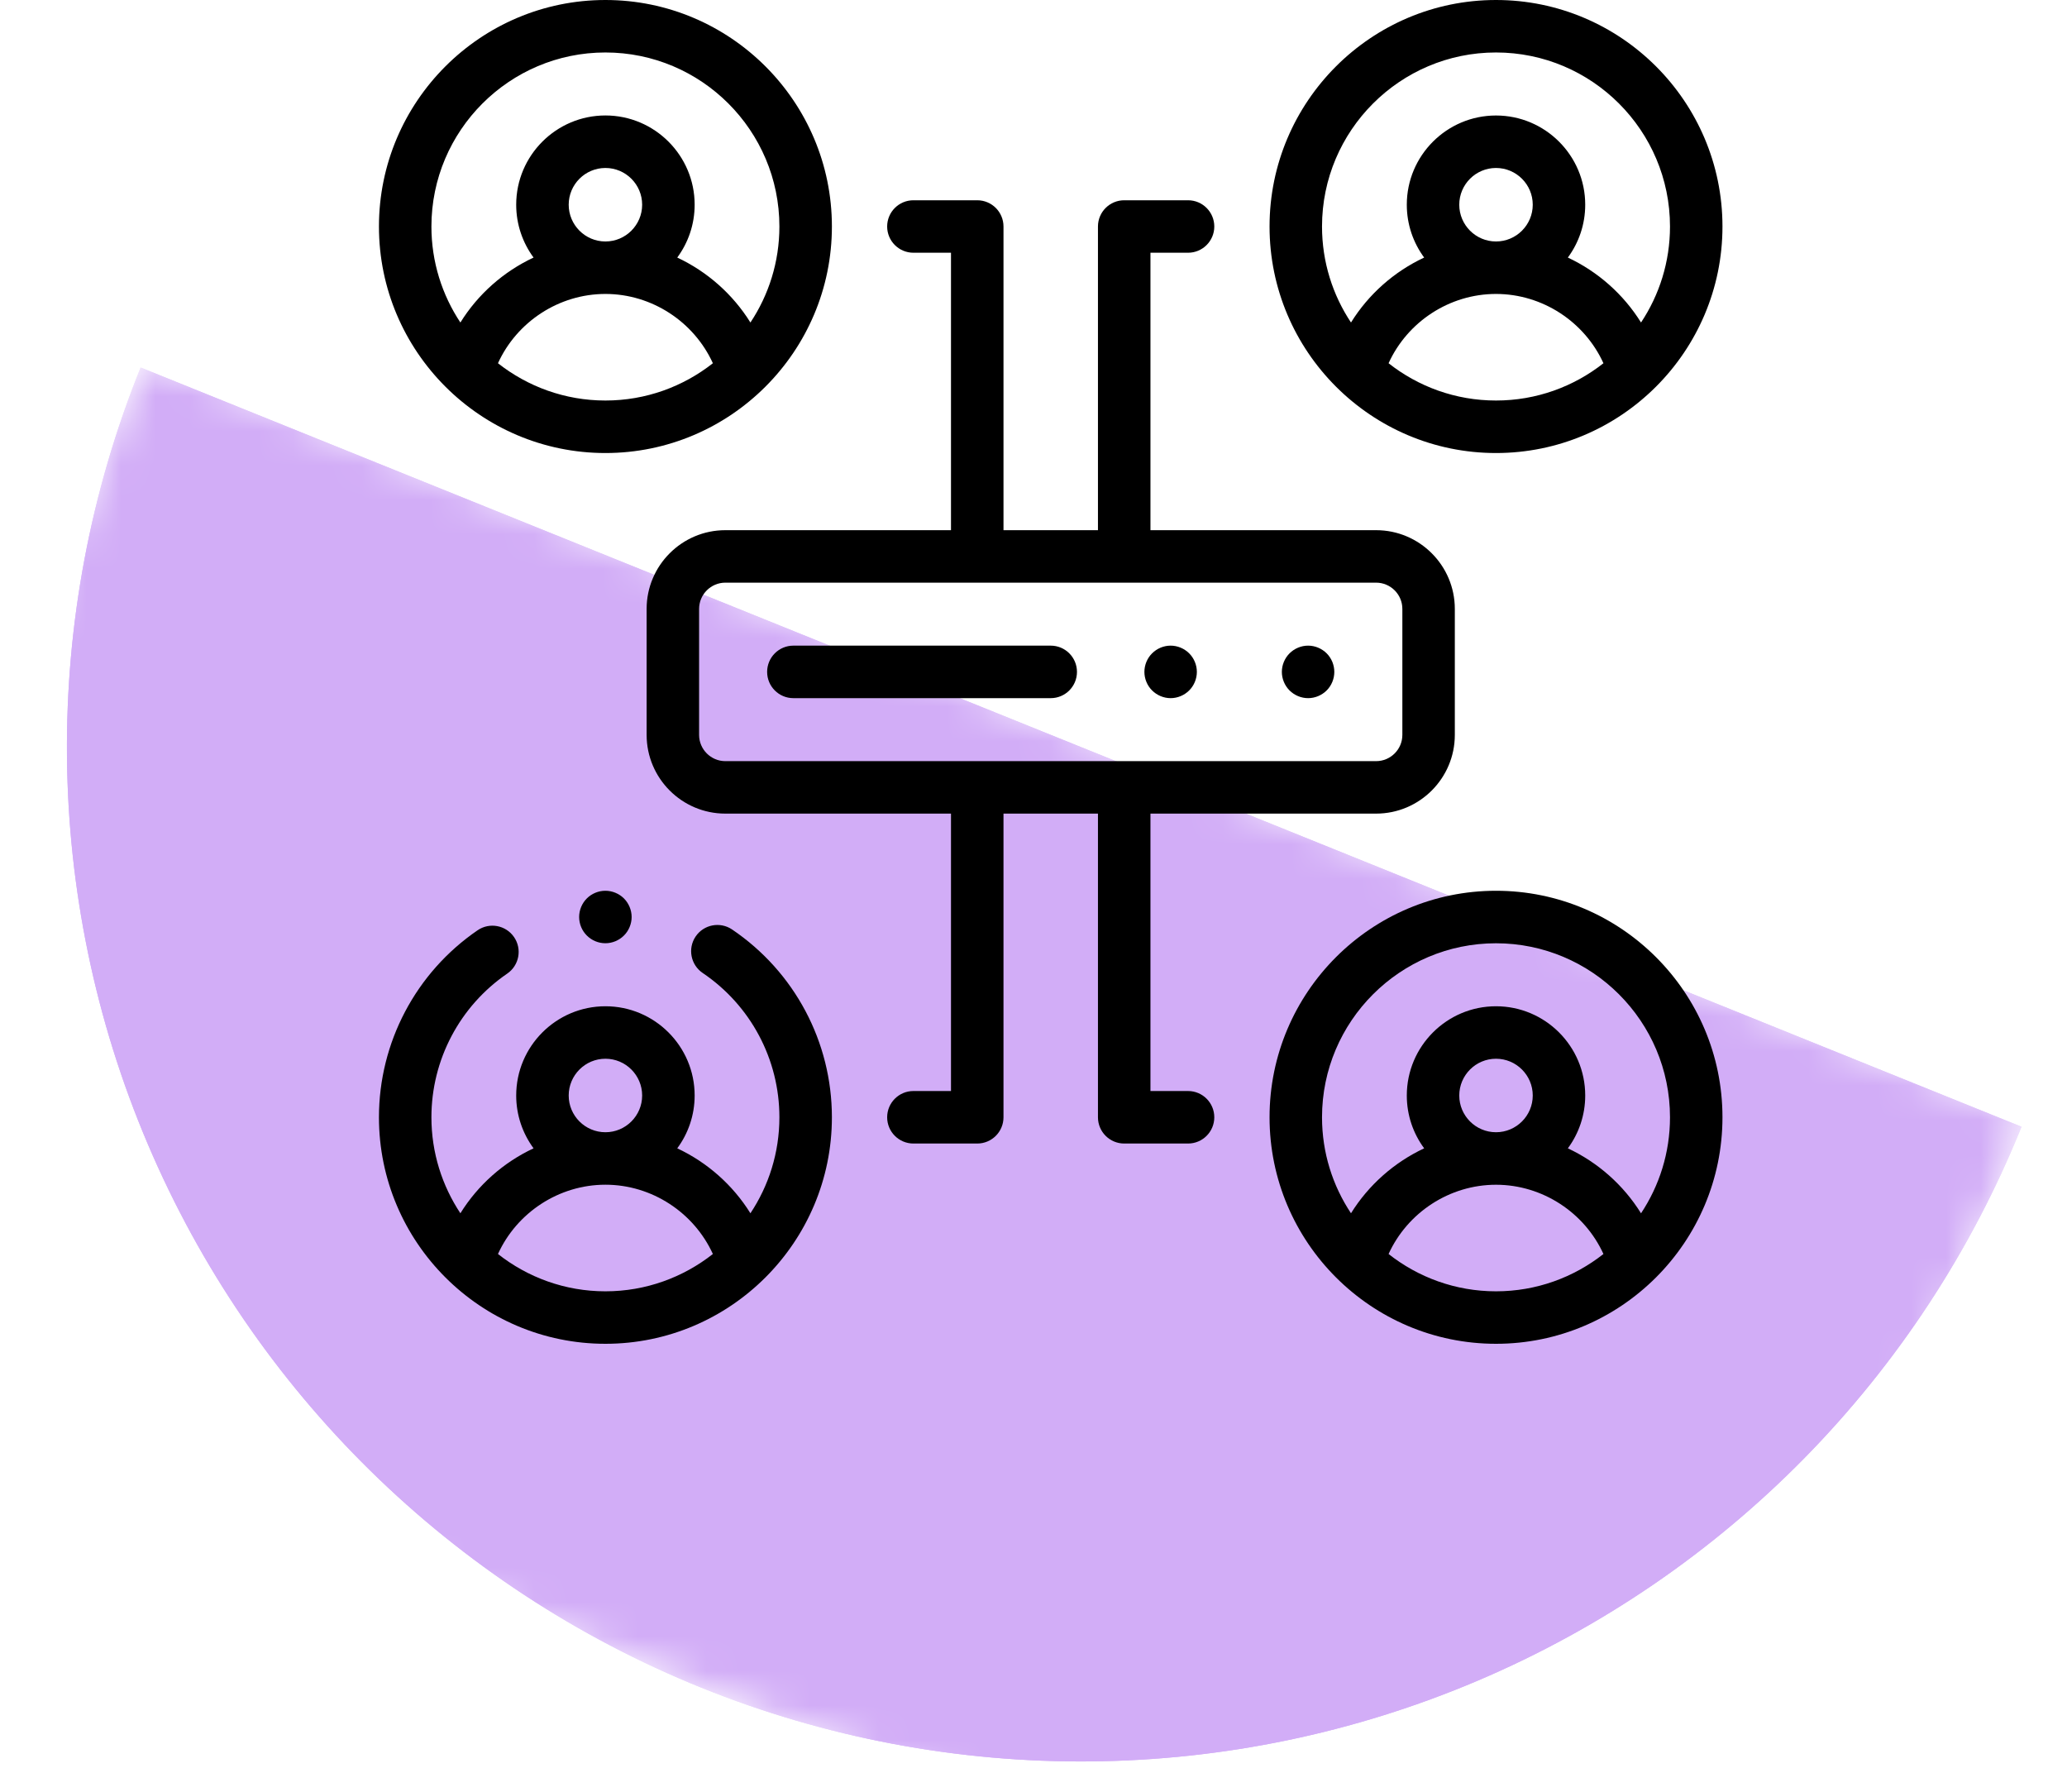 <svg width="60" height="52" viewBox="0 0 60 52" fill="none" xmlns="http://www.w3.org/2000/svg">
<mask id="mask0_805_117" style="mask-type:alpha" maskUnits="userSpaceOnUse" x="0" y="0" width="60" height="52">
<rect width="60" height="52" fill="#D9D9D9"/>
</mask>
<g mask="url(#mask0_805_117)">
<mask id="mask1_805_117" style="mask-type:alpha" maskUnits="userSpaceOnUse" x="-7" y="10" width="66" height="50">
<rect x="47.662" y="60" width="58.877" height="29.736" transform="rotate(-158.021 47.662 60)" fill="#D2ADF7"/>
</mask>
<g mask="url(#mask1_805_117)">
<path d="M4.082 10.666C1.16 17.906 1.234 26.01 4.287 33.196C7.34 40.382 13.123 46.06 20.363 48.982C27.603 51.904 35.708 51.831 42.894 48.777C50.079 45.724 55.758 39.941 58.68 32.701L31.381 21.683L4.082 10.666Z" fill="#D2ADF7"/>
<path d="M4.082 10.666C1.16 17.906 1.234 26.01 4.287 33.196C7.34 40.382 13.123 46.06 20.363 48.982C27.603 51.904 35.708 51.831 42.894 48.777C50.079 45.724 55.758 39.941 58.68 32.701L31.381 21.683L4.082 10.666Z" fill="#D2ADF7"/>
</g>
</g>
<path d="M21.25 26.975C20.901 26.74 20.428 26.831 20.192 27.18C19.957 27.529 20.049 28.002 20.397 28.238C21.792 29.18 22.624 30.746 22.624 32.426C22.624 33.455 22.314 34.413 21.783 35.212C21.272 34.39 20.529 33.735 19.659 33.327C19.976 32.898 20.164 32.367 20.164 31.794C20.164 30.366 19.002 29.204 17.574 29.204C16.146 29.204 14.984 30.366 14.984 31.794C14.984 32.367 15.172 32.897 15.488 33.327C14.618 33.734 13.875 34.389 13.364 35.212C12.834 34.413 12.523 33.455 12.523 32.426C12.523 30.758 13.346 29.199 14.724 28.256C15.071 28.018 15.16 27.544 14.922 27.197C14.684 26.85 14.21 26.761 13.863 26.999C12.07 28.227 11 30.256 11 32.426C11 36.051 13.949 39 17.574 39C21.199 39 24.148 36.051 24.148 32.426C24.148 30.239 23.064 28.201 21.25 26.975ZM16.508 31.794C16.508 31.206 16.986 30.727 17.574 30.727C18.162 30.727 18.64 31.206 18.64 31.794C18.64 32.382 18.162 32.86 17.574 32.86C16.986 32.86 16.508 32.382 16.508 31.794ZM14.455 36.394C15.003 35.19 16.225 34.383 17.574 34.383C18.922 34.383 20.144 35.191 20.693 36.394C19.833 37.071 18.75 37.477 17.574 37.477C16.398 37.477 15.315 37.071 14.455 36.394Z" fill="black"/>
<path d="M43.425 25.852C39.801 25.852 36.852 28.802 36.852 32.426C36.852 36.051 39.801 39 43.425 39C47.05 39 49.999 36.051 49.999 32.426C49.999 28.802 47.05 25.852 43.425 25.852ZM40.307 36.394C40.855 35.191 42.076 34.384 43.425 34.384C44.773 34.384 45.996 35.191 46.544 36.394C45.685 37.071 44.602 37.477 43.425 37.477C42.249 37.477 41.166 37.071 40.307 36.394ZM43.425 32.86C42.837 32.86 42.359 32.382 42.359 31.794C42.359 31.206 42.837 30.727 43.425 30.727C44.014 30.727 44.492 31.206 44.492 31.794C44.492 32.382 44.014 32.86 43.425 32.86ZM47.635 35.213C47.124 34.39 46.381 33.735 45.511 33.327C45.828 32.898 46.015 32.367 46.015 31.794C46.015 30.366 44.853 29.204 43.425 29.204C41.997 29.204 40.836 30.366 40.836 31.794C40.836 32.367 41.023 32.898 41.34 33.327C40.47 33.735 39.727 34.39 39.216 35.212C38.685 34.413 38.375 33.456 38.375 32.426C38.375 29.642 40.641 27.376 43.425 27.376C46.21 27.376 48.476 29.642 48.476 32.426C48.476 33.456 48.166 34.413 47.635 35.213Z" fill="black"/>
<path d="M17.574 13.148C21.199 13.148 24.148 10.199 24.148 6.574C24.148 2.949 21.199 0 17.574 0C13.949 0 11 2.949 11 6.574C11 10.199 13.949 13.148 17.574 13.148ZM14.455 10.542C15.003 9.338 16.225 8.531 17.574 8.531C18.922 8.531 20.144 9.338 20.693 10.542C19.833 11.219 18.75 11.624 17.574 11.624C16.398 11.624 15.315 11.219 14.455 10.542ZM16.508 5.941C16.508 5.353 16.986 4.875 17.574 4.875C18.162 4.875 18.64 5.353 18.64 5.941C18.64 6.529 18.162 7.008 17.574 7.008C16.986 7.008 16.508 6.529 16.508 5.941ZM17.574 1.523C20.359 1.523 22.624 3.789 22.624 6.574C22.624 7.603 22.314 8.561 21.783 9.36C21.272 8.538 20.529 7.883 19.659 7.475C19.976 7.045 20.164 6.515 20.164 5.941C20.164 4.513 19.002 3.351 17.574 3.351C16.146 3.351 14.984 4.513 14.984 5.941C14.984 6.515 15.172 7.045 15.488 7.475C14.618 7.882 13.875 8.537 13.364 9.36C12.834 8.561 12.523 7.603 12.523 6.574C12.523 3.789 14.789 1.523 17.574 1.523Z" fill="black"/>
<path d="M43.425 13.148C47.05 13.148 49.999 10.199 49.999 6.574C49.999 2.949 47.05 0 43.425 0C39.801 0 36.852 2.949 36.852 6.574C36.852 10.199 39.801 13.148 43.425 13.148ZM40.307 10.542C40.855 9.338 42.076 8.531 43.425 8.531C44.773 8.531 45.996 9.338 46.544 10.542C45.685 11.219 44.602 11.624 43.425 11.624C42.249 11.624 41.166 11.219 40.307 10.542ZM43.425 7.008C42.837 7.008 42.359 6.529 42.359 5.941C42.359 5.353 42.837 4.875 43.425 4.875C44.014 4.875 44.492 5.353 44.492 5.941C44.492 6.529 44.014 7.008 43.425 7.008ZM43.425 1.523C46.21 1.523 48.476 3.789 48.476 6.574C48.476 7.603 48.166 8.561 47.635 9.36C47.124 8.538 46.381 7.883 45.511 7.475C45.828 7.045 46.015 6.515 46.015 5.941C46.015 4.513 44.853 3.352 43.425 3.352C41.997 3.352 40.836 4.513 40.836 5.941C40.836 6.515 41.023 7.045 41.34 7.475C40.47 7.882 39.727 8.537 39.216 9.36C38.685 8.561 38.375 7.603 38.375 6.574C38.375 3.789 40.641 1.523 43.425 1.523Z" fill="black"/>
<path d="M31.262 19.5C31.262 19.079 30.921 18.738 30.5 18.738H23.029C22.609 18.738 22.268 19.079 22.268 19.5C22.268 19.921 22.609 20.262 23.029 20.262H30.5C30.921 20.262 31.262 19.921 31.262 19.5Z" fill="black"/>
<path d="M33.98 20.262C34.181 20.262 34.377 20.18 34.519 20.038C34.661 19.897 34.742 19.7 34.742 19.5C34.742 19.3 34.661 19.103 34.519 18.962C34.377 18.82 34.181 18.738 33.98 18.738C33.779 18.738 33.584 18.82 33.442 18.962C33.3 19.103 33.219 19.3 33.219 19.5C33.219 19.7 33.3 19.897 33.442 20.038C33.584 20.18 33.78 20.262 33.98 20.262Z" fill="black"/>
<path d="M37.971 20.262C38.172 20.262 38.368 20.18 38.51 20.038C38.652 19.897 38.732 19.7 38.732 19.5C38.732 19.3 38.652 19.103 38.51 18.962C38.368 18.82 38.172 18.738 37.971 18.738C37.77 18.738 37.574 18.82 37.432 18.962C37.291 19.103 37.209 19.3 37.209 19.5C37.209 19.7 37.291 19.897 37.432 20.038C37.574 20.18 37.77 20.262 37.971 20.262Z" fill="black"/>
<path d="M34.486 31.664H33.395V23.613H39.945C41.205 23.613 42.23 22.588 42.23 21.328V17.672C42.23 16.412 41.205 15.387 39.945 15.387H33.395V7.335H34.486C34.907 7.335 35.248 6.994 35.248 6.574C35.248 6.153 34.907 5.812 34.486 5.812H32.633C32.212 5.812 31.871 6.153 31.871 6.574V15.387H29.129V6.574C29.129 6.153 28.788 5.812 28.367 5.812H26.514C26.093 5.812 25.752 6.153 25.752 6.574C25.752 6.994 26.093 7.335 26.514 7.335H27.605V15.387H21.055C19.795 15.387 18.77 16.412 18.77 17.672V21.328C18.77 22.588 19.795 23.613 21.055 23.613H27.605V31.664H26.514C26.093 31.664 25.752 32.005 25.752 32.426C25.752 32.847 26.093 33.188 26.514 33.188H28.367C28.788 33.188 29.129 32.847 29.129 32.426V23.613H31.871V32.426C31.871 32.847 32.212 33.188 32.633 33.188H34.486C34.907 33.188 35.248 32.847 35.248 32.426C35.248 32.005 34.907 31.664 34.486 31.664ZM20.293 21.328V17.672C20.293 17.252 20.635 16.91 21.055 16.91H39.945C40.365 16.91 40.707 17.252 40.707 17.672V21.328C40.707 21.748 40.365 22.09 39.945 22.09H21.055C20.635 22.09 20.293 21.748 20.293 21.328Z" fill="black"/>
<path d="M17.034 26.075C16.892 26.217 16.811 26.413 16.811 26.613C16.811 26.814 16.892 27.01 17.034 27.151C17.176 27.294 17.372 27.375 17.572 27.375C17.773 27.375 17.969 27.294 18.112 27.151C18.253 27.01 18.335 26.814 18.335 26.613C18.335 26.413 18.253 26.217 18.112 26.075C17.969 25.933 17.773 25.852 17.572 25.852C17.372 25.852 17.176 25.933 17.034 26.075Z" fill="black"/>
</svg>
